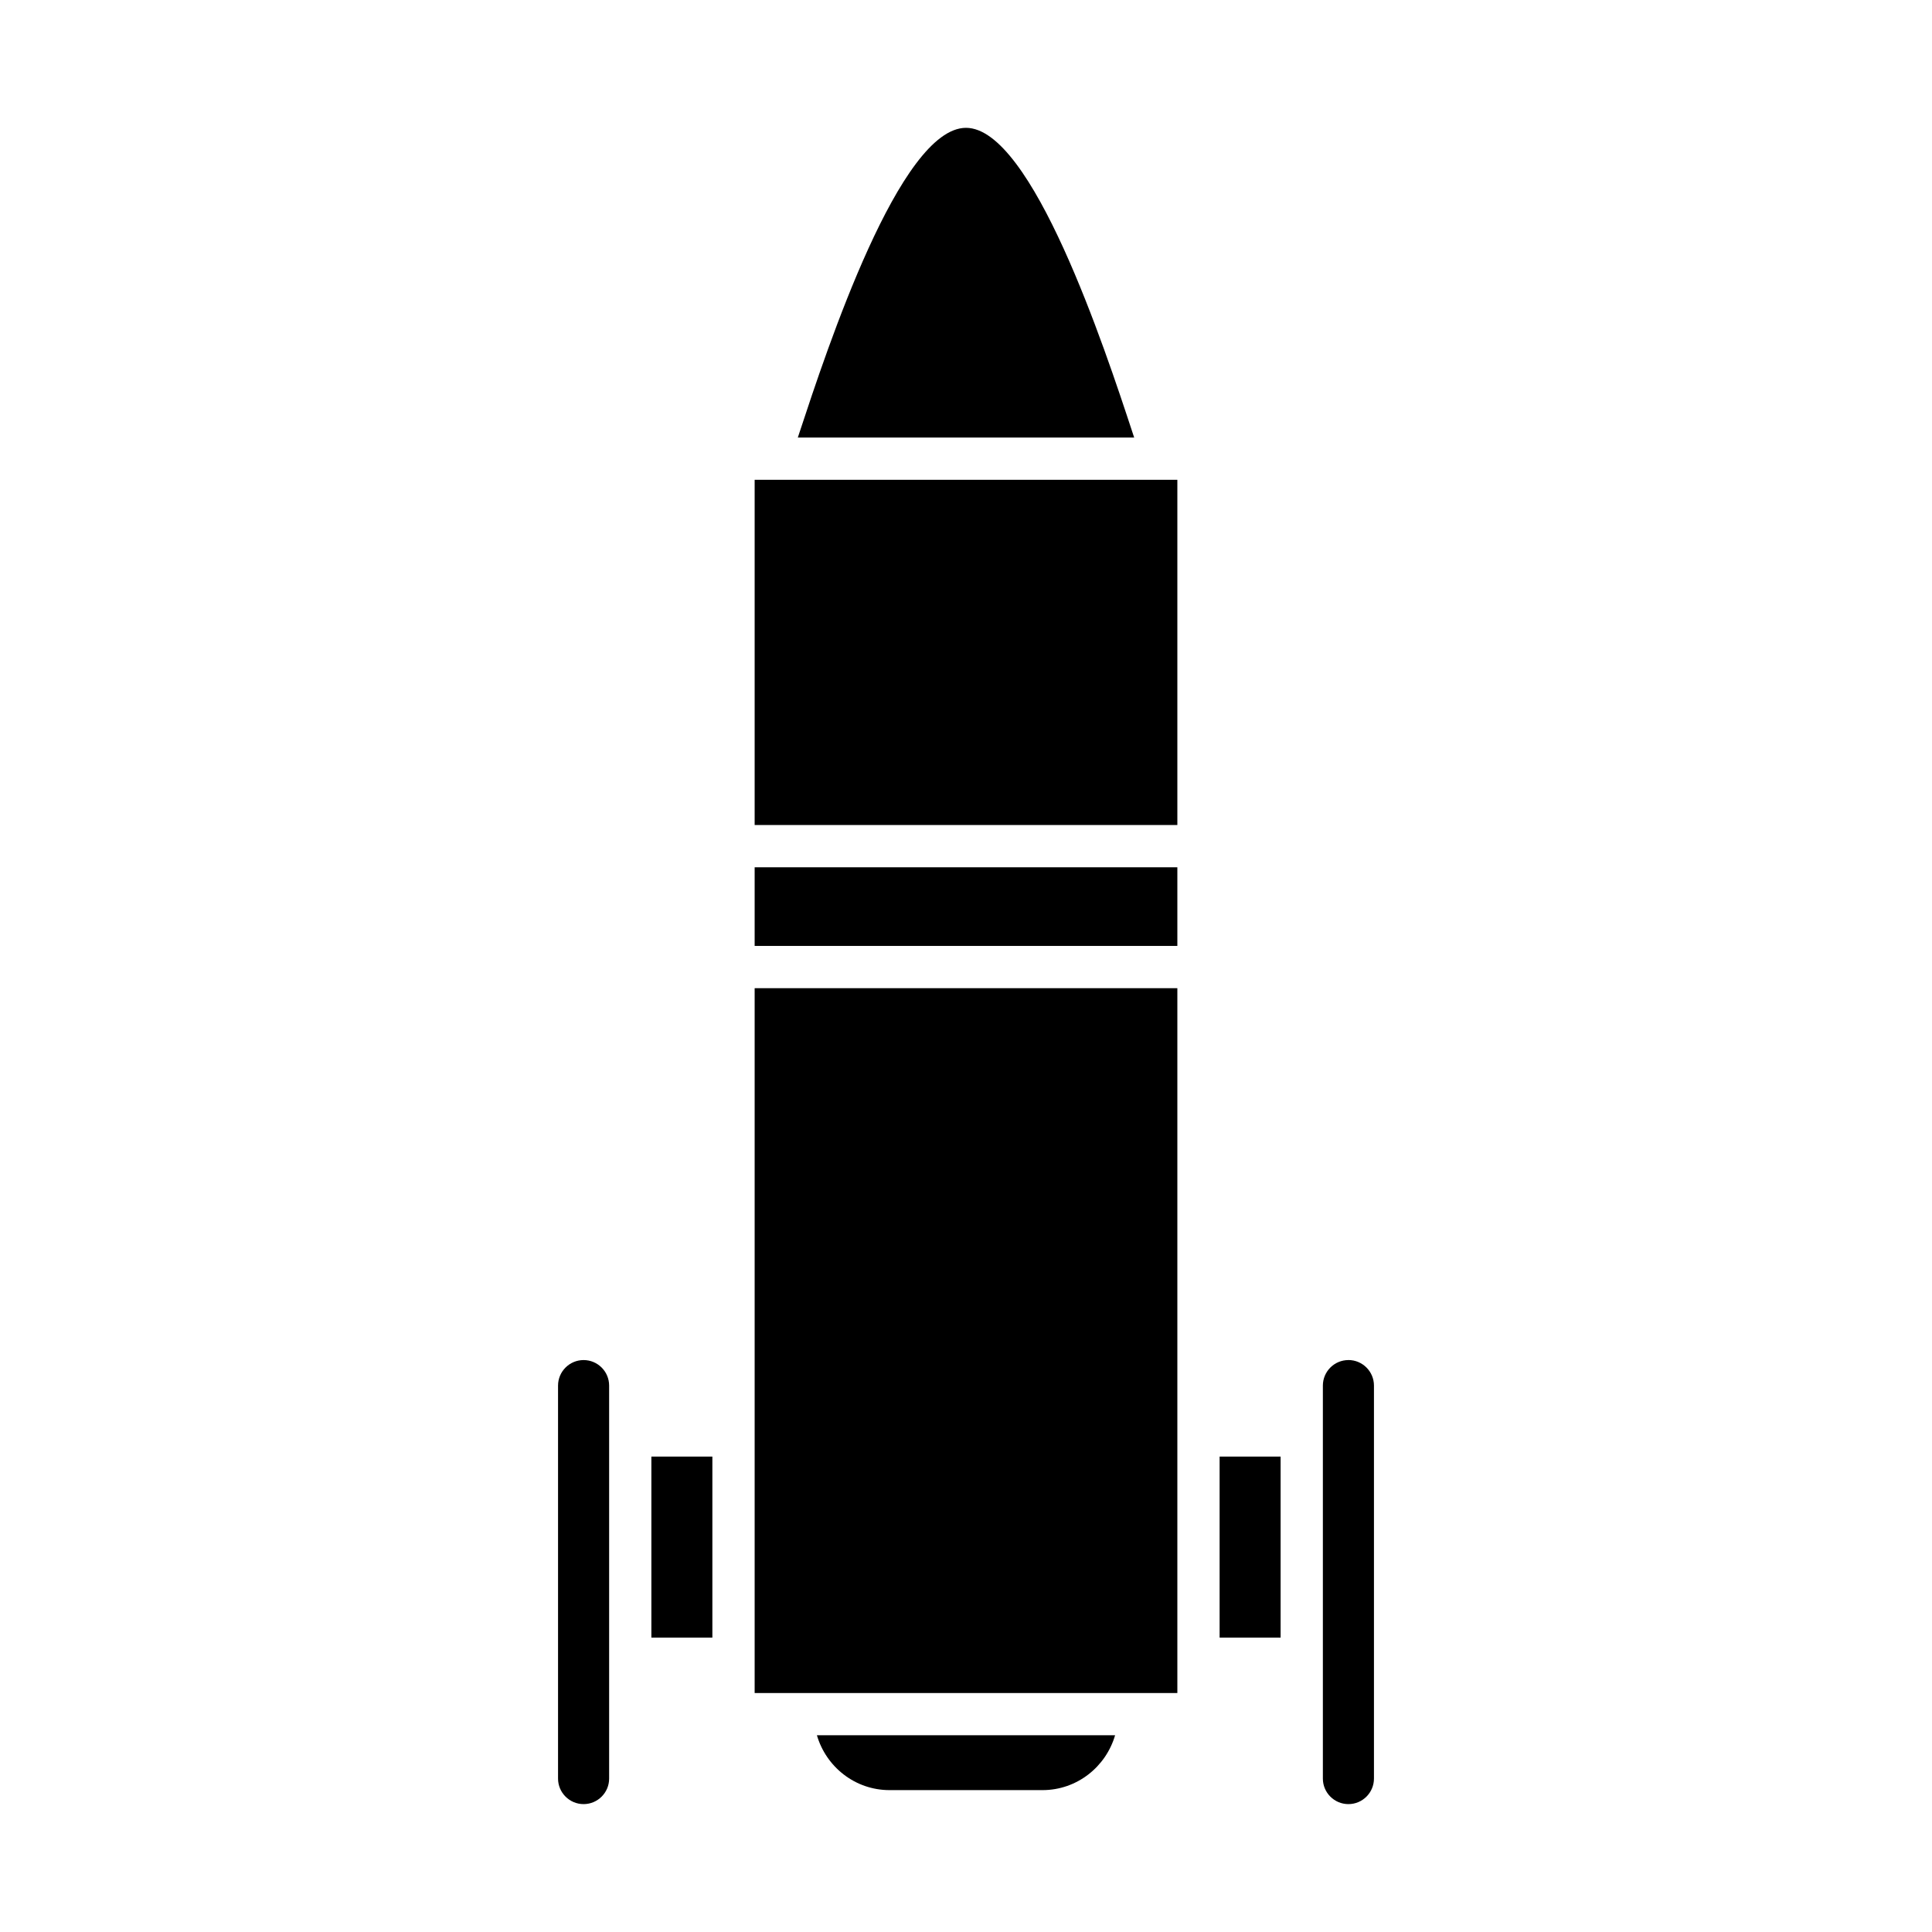 <?xml version="1.0" encoding="UTF-8"?>
<!-- Uploaded to: ICON Repo, www.svgrepo.com, Generator: ICON Repo Mixer Tools -->
<svg fill="#000000" width="800px" height="800px" version="1.1" viewBox="144 144 512 512" xmlns="http://www.w3.org/2000/svg">
 <g>
  <path d="m501.34 504.43c-3.734 0-6.766 3.035-6.766 6.769v104.14c0 3.734 3.035 6.769 6.766 6.769 3.731 0.004 6.773-3.031 6.773-6.766v-104.15c0-3.734-3.043-6.769-6.773-6.769z"/>
  <path d="m467.21 530.01h16.164v47.98h-16.164z"/>
  <path d="m379.74 618.4h40.52c9.152 0 16.812-6.172 19.254-14.547h-79.027c2.441 8.375 10.102 14.547 19.254 14.547z"/>
  <path d="m444.06 258.42c-7.258-22.031-26.543-80.543-44.059-80.543s-36.801 58.512-44.062 80.539c-0.184 0.551-0.336 1.012-0.508 1.539h89.141c-0.176-0.523-0.328-0.984-0.512-1.535z"/>
  <path d="m452.35 271.15h-108.36v91.488h112.02v-91.488z"/>
  <path d="m343.99 373.84h112.02v20.84h-112.02z"/>
  <path d="m343.99 405.88h112.02v186.79h-112.02z"/>
  <path d="m316.62 530.01h16.164v47.98h-16.164z"/>
  <path d="m298.66 504.43c-3.734 0-6.773 3.035-6.773 6.769v104.14c0 3.734 3.039 6.769 6.773 6.769 3.734 0 6.766-3.035 6.766-6.769v-104.14c0-3.734-3.035-6.769-6.766-6.769z"/>
 </g>
</svg>